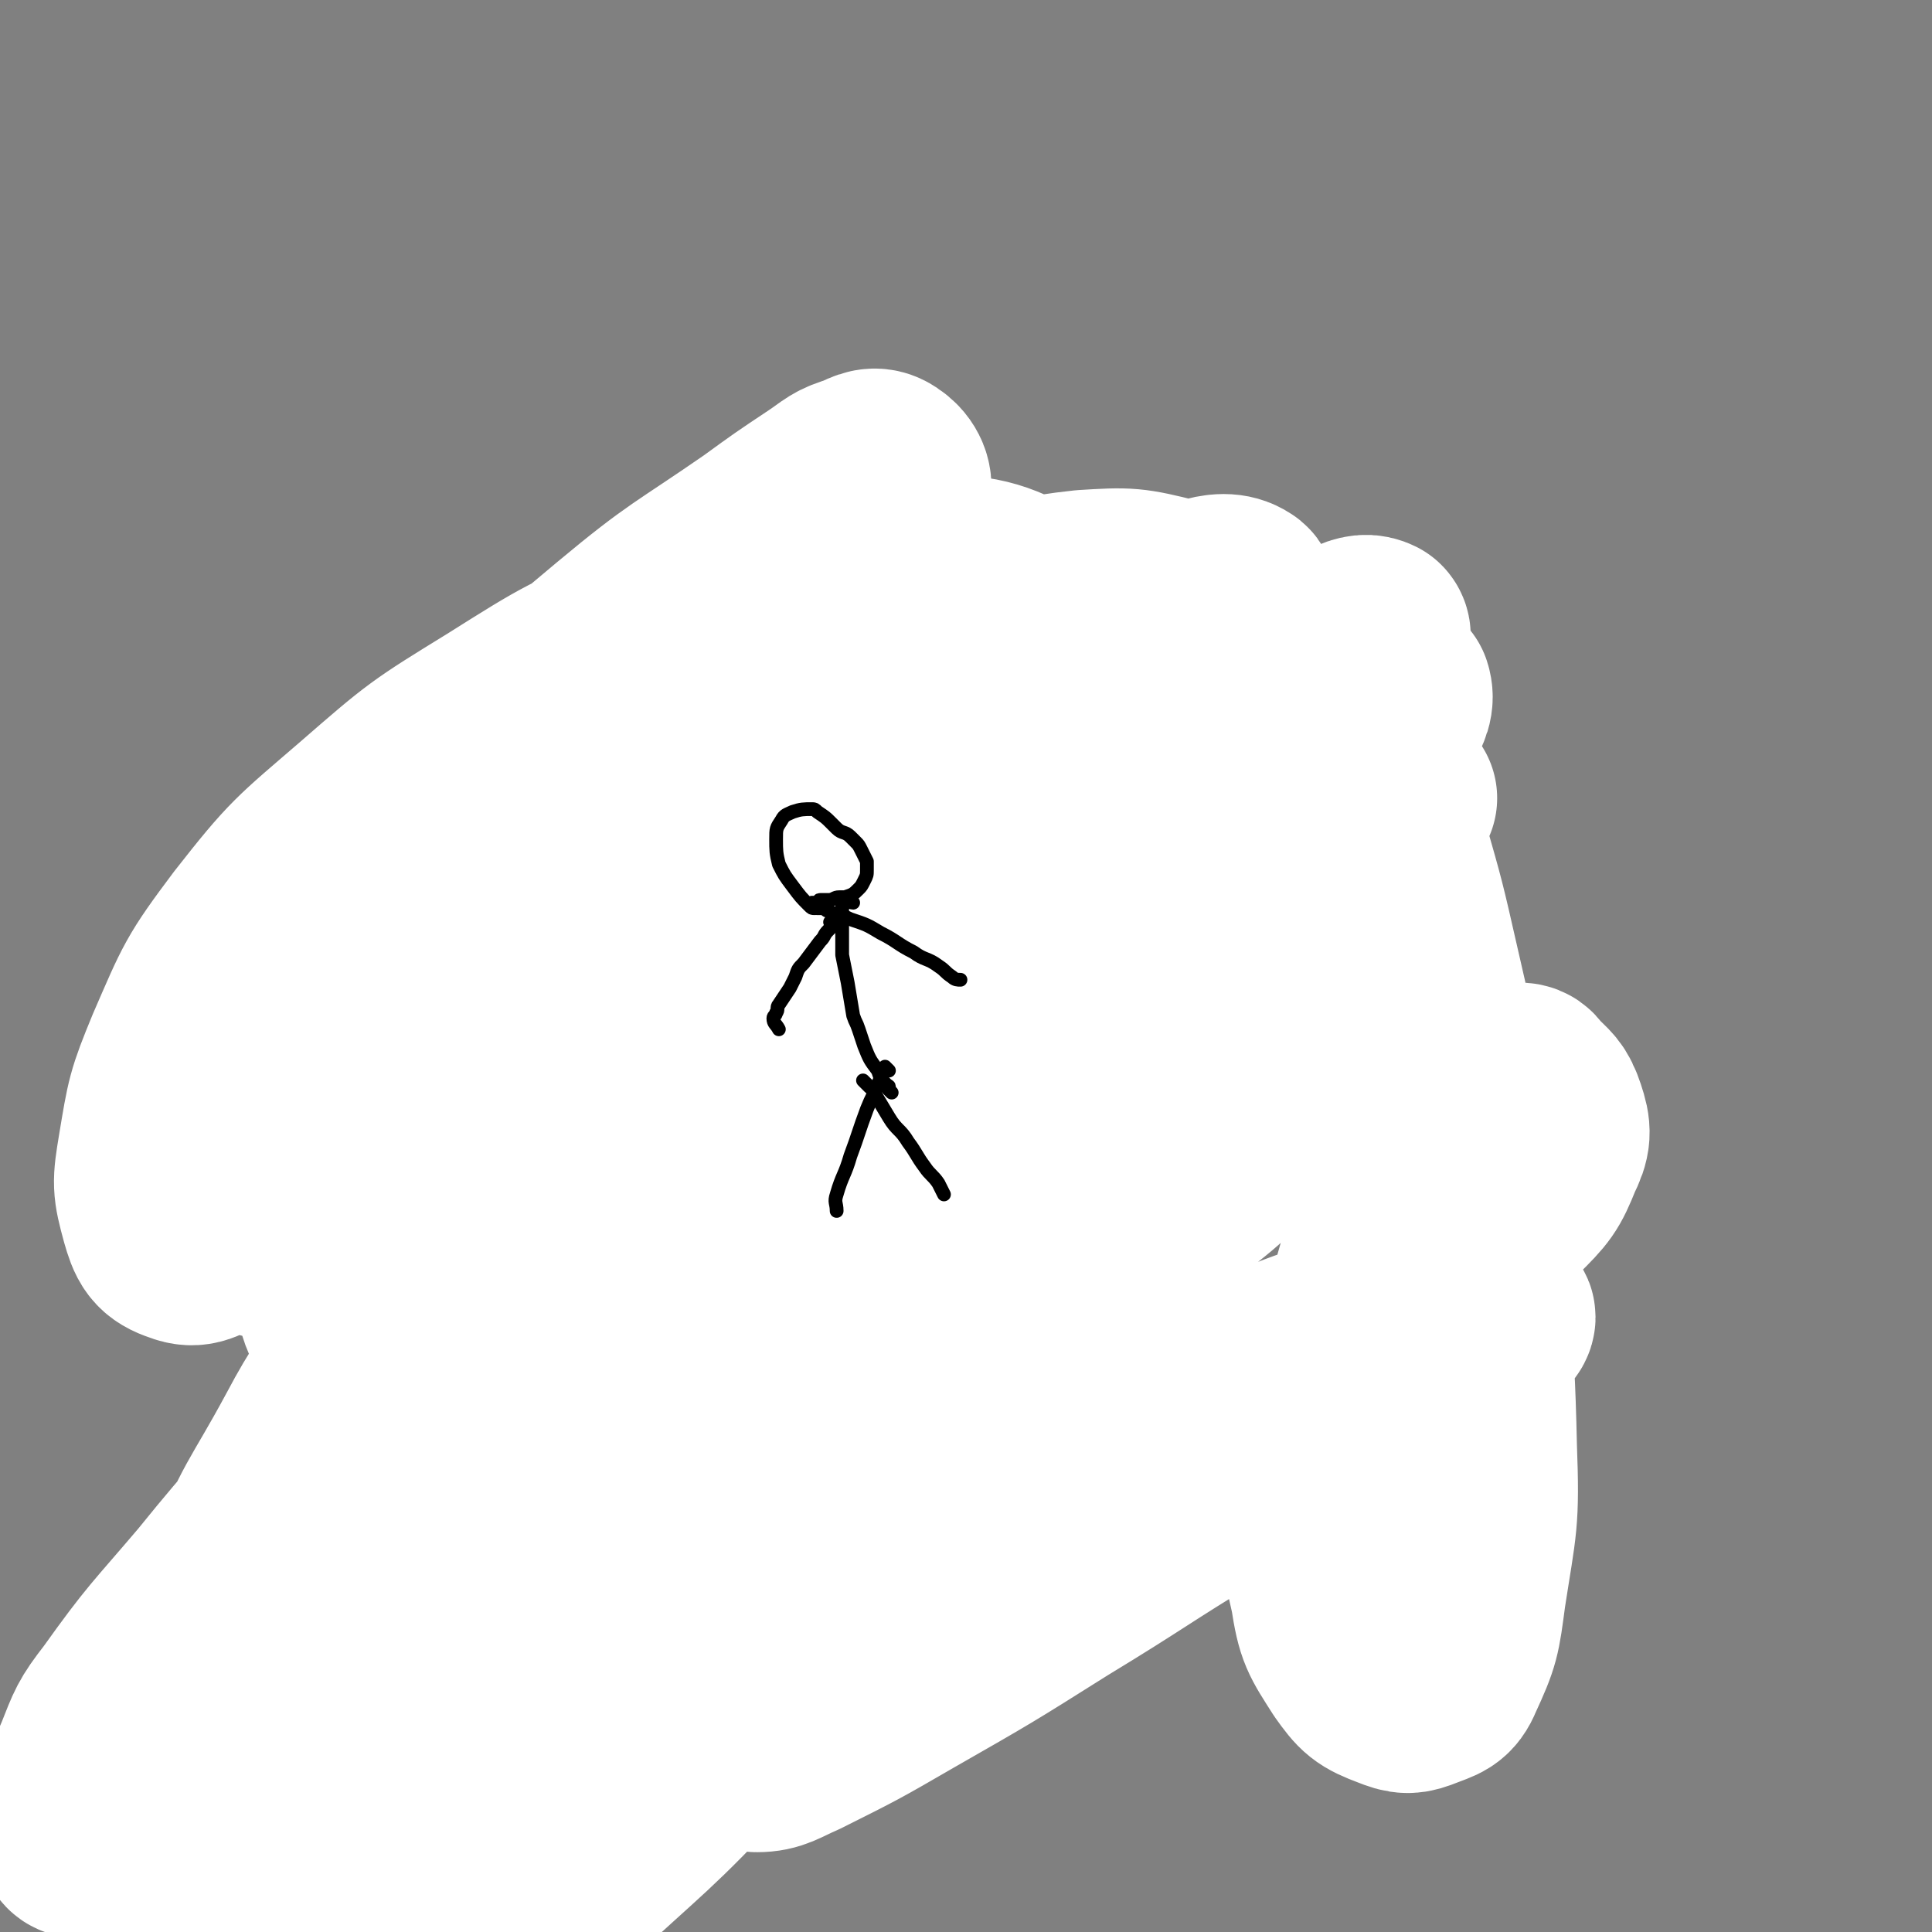 <svg viewBox='0 0 702 702' version='1.1' xmlns='http://www.w3.org/2000/svg' xmlns:xlink='http://www.w3.org/1999/xlink'><rect x="0" y="0" width="702" height="702" fill="#808080" stroke="none"/><g fill='none' stroke='#000000' stroke-width='5' stroke-linecap='round' stroke-linejoin='round'><path d='M359,231c-1,-1 -1,-1 -1,-1 -1,-1 -1,-1 -2,-1 -1,-1 -1,-1 -2,-2 -3,-2 -3,-2 -6,-4 -4,-2 -4,-2 -8,-4 -3,-2 -3,-2 -7,-3 -4,-1 -4,-1 -8,-2 -5,-1 -5,-1 -10,-1 -6,0 -6,0 -12,0 -10,0 -10,-1 -19,1 -23,5 -23,5 -46,12 -8,2 -8,3 -15,6 -7,3 -7,3 -13,7 -7,4 -7,4 -13,9 -10,8 -10,8 -20,16 -3,2 -3,2 -6,5 -6,5 -6,6 -12,11 -6,6 -7,5 -12,11 -6,6 -5,6 -10,13 -5,6 -4,7 -9,13 -5,7 -5,6 -10,13 -4,7 -5,7 -8,14 -4,8 -3,8 -6,16 -2,8 -2,8 -4,16 -3,15 -3,15 -5,30 -1,7 0,7 0,14 0,6 0,6 1,11 1,5 1,5 2,9 2,5 2,5 4,9 3,6 3,6 6,11 3,6 3,6 7,11 4,6 4,5 8,11 7,9 6,9 13,18 2,3 2,3 5,5 6,6 6,6 12,11 6,5 6,5 13,10 8,6 9,6 17,12 9,6 8,7 17,13 7,6 7,6 15,11 7,5 7,5 15,9 7,4 7,5 15,7 14,4 14,3 28,5 4,1 4,1 9,1 8,0 9,0 17,0 8,0 8,0 16,1 8,0 7,1 15,1 12,1 12,1 25,1 4,0 4,0 8,0 8,0 8,0 16,-1 7,-1 7,-1 14,-3 8,-2 8,-2 15,-4 4,-1 4,-2 8,-3 4,-2 5,-1 9,-3 14,-6 14,-6 27,-13 5,-2 5,-2 10,-5 8,-5 8,-5 15,-11 6,-6 6,-6 10,-13 5,-7 4,-8 8,-15 4,-7 4,-6 8,-13 3,-5 3,-5 6,-11 3,-7 3,-7 6,-14 2,-7 3,-7 4,-14 1,-6 1,-6 1,-13 1,-9 1,-9 1,-19 0,-3 0,-3 0,-6 0,-7 -1,-6 -1,-13 -1,-7 0,-8 -1,-15 -1,-8 -1,-8 -2,-15 -1,-5 -1,-5 -2,-10 -1,-4 -1,-4 -2,-8 -1,-4 -1,-4 -2,-7 -1,-4 -2,-4 -3,-8 -2,-5 -1,-5 -3,-10 -2,-5 -2,-5 -4,-10 -2,-4 -3,-4 -5,-8 -2,-3 -2,-4 -4,-7 -2,-3 -2,-2 -4,-5 -2,-3 -2,-3 -4,-6 -2,-4 -3,-3 -5,-7 -3,-4 -3,-5 -6,-9 -3,-4 -4,-4 -7,-8 -3,-3 -3,-4 -6,-7 -7,-7 -7,-7 -14,-13 -5,-4 -5,-4 -10,-8 -1,-1 -2,-1 -3,-2 -4,-2 -3,-3 -7,-5 -4,-2 -4,-2 -8,-4 -4,-2 -4,-2 -9,-4 -10,-4 -10,-4 -20,-7 -8,-3 -8,-2 -16,-5 -3,-1 -3,-1 -6,-2 -5,-2 -6,-1 -11,-3 -4,-1 -4,-2 -8,-3 -3,-1 -3,-1 -6,-2 -2,-1 -2,-2 -4,-3 -2,-1 -2,-1 -4,-2 -1,0 0,0 -1,-1 '/><path d='M175,302c-1,-1 -2,-1 -1,-1 0,-1 1,0 1,0 0,0 0,0 0,-1 0,0 0,0 0,0 1,0 1,0 1,-1 0,0 0,-1 0,-1 0,-3 -1,-2 -1,-5 0,-3 0,-3 0,-6 1,-3 1,-3 2,-6 1,-3 1,-4 2,-7 1,-2 1,-2 2,-4 1,-2 1,-3 2,-5 4,-7 4,-7 8,-13 1,-2 2,-2 3,-4 3,-4 3,-4 6,-8 2,-3 2,-3 5,-5 2,-2 3,-2 5,-4 1,0 0,-1 1,-1 2,0 2,0 4,0 2,0 2,0 3,0 1,0 1,1 2,1 1,1 1,1 3,1 0,0 1,0 1,0 1,0 1,1 2,1 2,1 2,0 4,1 2,1 1,1 3,2 3,2 3,1 6,3 1,1 0,1 1,2 1,1 1,1 2,2 2,2 2,2 3,4 1,1 1,1 1,2 1,1 1,1 1,2 1,2 1,3 2,5 1,3 1,2 2,5 0,1 0,1 0,2 0,1 1,0 1,1 0,1 0,2 0,3 0,1 0,1 0,2 0,1 1,0 1,1 0,0 0,1 0,1 0,0 1,0 1,0 '/><path d='M374,292c-1,-1 -1,-1 -1,-1 -1,-1 0,0 0,0 0,0 0,1 0,1 0,0 0,-1 0,-1 0,-1 1,0 1,-1 1,-2 0,-2 1,-4 1,-2 1,-2 2,-4 2,-4 2,-4 4,-8 2,-4 3,-3 5,-7 2,-3 2,-3 4,-6 2,-2 2,-2 4,-4 2,-2 2,-2 4,-3 1,-1 1,-1 3,-1 0,0 1,0 1,0 1,0 1,0 1,0 1,0 1,0 1,0 1,0 1,0 2,0 1,1 1,1 2,2 1,1 1,0 2,1 1,0 0,1 1,1 1,1 1,0 2,1 2,1 2,1 3,2 2,1 2,1 3,3 1,1 1,2 2,3 1,2 1,1 2,3 4,9 4,9 8,18 2,5 2,4 4,9 1,4 1,4 2,8 0,1 0,2 0,3 0,2 1,1 1,3 0,2 0,3 0,5 0,2 0,2 -1,3 0,2 0,2 -1,3 -1,2 -1,2 -3,3 -1,1 -1,1 -2,2 -1,1 -1,0 -2,1 -2,1 -2,1 -3,3 -1,1 0,1 -1,2 -1,1 -1,0 -2,1 -1,1 -1,2 -2,3 -1,2 -2,1 -3,3 -1,1 0,1 -1,2 0,0 0,0 -1,0 0,0 0,0 0,0 '/><path d='M250,295c-1,-1 -1,-1 -1,-1 -1,-1 0,0 0,0 0,0 0,0 0,0 0,0 0,-1 0,-1 0,-1 0,-1 -1,-1 0,0 0,0 -1,0 0,0 -1,0 -1,0 -2,-1 -1,-2 -3,-2 -3,-1 -4,0 -7,0 -4,0 -4,0 -7,1 -4,1 -4,1 -7,2 -4,1 -4,1 -8,3 -5,2 -5,2 -10,5 -6,3 -6,3 -11,7 -4,3 -4,4 -8,7 -4,3 -4,3 -8,6 -3,3 -3,3 -5,6 -2,2 -2,2 -3,5 -2,4 -2,5 -2,9 0,3 1,3 2,5 1,3 1,3 3,6 3,4 3,4 6,7 4,4 4,4 9,7 5,3 5,3 10,5 5,2 5,2 11,3 5,1 5,1 10,1 5,1 5,1 11,1 5,0 5,0 10,0 6,-1 6,-1 11,-2 5,-1 5,-1 10,-3 4,-2 4,-2 8,-4 3,-2 3,-2 6,-5 2,-2 2,-2 4,-5 2,-4 2,-4 4,-8 1,-2 1,-2 1,-4 0,-7 0,-7 -1,-14 0,-3 0,-3 -1,-5 -2,-8 -2,-7 -4,-15 -1,-2 0,-3 -1,-5 -1,-3 -2,-3 -4,-6 -2,-3 -2,-3 -4,-5 -2,-2 -2,-2 -5,-3 -3,-2 -3,-2 -7,-3 -1,0 -1,0 -2,0 -2,0 -3,0 -5,0 -1,0 -1,1 -2,1 -1,0 -2,-1 -2,0 -1,1 0,2 0,3 '/><path d='M401,323c-1,-1 -1,-1 -1,-1 -1,-1 0,0 0,0 0,0 0,0 0,0 0,0 -1,0 -1,0 -4,-1 -3,-2 -7,-3 -2,-1 -2,-1 -5,-2 -5,-2 -5,-3 -10,-4 -11,-3 -11,-3 -23,-4 -6,-1 -6,0 -12,1 -6,0 -6,0 -11,1 -7,1 -7,2 -14,4 -2,1 -2,1 -4,2 -5,3 -5,3 -9,7 -1,1 0,2 -1,3 -1,3 -2,3 -3,6 -1,2 0,2 0,4 0,2 0,2 1,4 2,8 2,8 5,15 1,3 2,3 4,5 6,7 6,7 13,13 2,2 2,3 5,4 6,3 6,2 13,4 3,1 3,1 6,1 3,1 3,1 6,1 12,0 13,0 25,-1 6,0 6,0 12,-2 5,-1 5,-2 9,-4 4,-2 4,-2 7,-5 2,-2 3,-2 4,-5 2,-5 1,-5 1,-10 0,-2 0,-2 -1,-4 -2,-4 -2,-4 -4,-8 -3,-4 -3,-4 -6,-8 -3,-4 -3,-4 -7,-7 -4,-3 -4,-2 -9,-4 -3,-2 -4,-1 -7,-3 -2,-1 -2,-1 -4,-2 -1,-1 -1,-1 -3,-1 -2,-1 -2,0 -5,-1 '/><path d='M222,326c-1,-1 -1,-1 -1,-1 -1,-1 0,0 0,0 0,0 0,0 0,-1 0,0 0,0 0,0 0,0 0,0 0,0 '/><path d='M339,342c-1,-1 -1,-1 -1,-1 -1,-1 0,0 0,0 0,0 0,0 0,0 '/><path d='M203,394c-1,-1 -2,-2 -1,-1 0,0 0,0 1,1 2,2 2,2 5,3 5,3 5,3 11,5 10,4 10,4 21,8 3,1 3,1 6,2 13,3 13,3 26,5 8,1 9,0 17,1 3,0 3,1 6,1 5,0 6,0 11,0 6,0 6,0 11,0 5,0 5,-1 10,-1 5,0 5,0 10,0 5,0 5,0 9,-1 4,0 4,-1 7,-1 4,0 3,1 7,1 5,1 5,0 10,1 1,0 1,0 2,1 4,2 4,2 7,5 1,1 1,1 2,2 3,3 3,3 5,7 1,2 0,2 0,4 0,4 1,3 1,7 0,3 0,4 0,7 0,2 -1,1 -1,3 -1,2 0,2 -1,4 -1,4 -1,4 -3,8 -1,2 -1,2 -2,4 -1,2 -1,2 -2,4 -1,2 -2,2 -3,4 -1,2 -1,2 -2,4 -5,6 -5,6 -11,12 -2,2 -2,2 -5,3 -5,3 -5,3 -10,5 -6,3 -6,3 -12,5 -6,3 -6,3 -12,5 -6,2 -6,3 -12,4 -12,3 -12,2 -25,4 -6,1 -6,1 -12,1 -6,0 -6,-1 -12,-1 -7,-1 -7,0 -14,-1 -7,-1 -7,-1 -14,-3 -7,-1 -7,-1 -14,-3 -9,-3 -9,-3 -18,-7 -3,-1 -3,-1 -5,-2 -5,-2 -5,-2 -9,-5 -5,-3 -5,-3 -9,-6 -4,-2 -4,-2 -7,-5 -5,-5 -5,-5 -9,-10 -1,-2 -1,-2 -2,-4 -2,-3 -2,-3 -3,-7 -1,-4 -1,-4 -1,-8 0,-4 0,-4 0,-8 0,-4 0,-4 1,-7 1,-4 1,-4 3,-7 2,-4 2,-4 4,-7 3,-4 3,-4 6,-8 6,-8 7,-8 13,-16 5,-6 4,-6 9,-12 1,-1 2,-1 3,-2 3,-2 2,-2 5,-4 1,-1 1,-1 3,-1 2,-1 2,-1 4,-1 3,-1 3,0 6,-1 '/><path d='M190,386c-1,-1 -1,-1 -1,-1 -1,-1 0,0 0,0 0,0 1,0 1,0 1,0 1,0 1,0 1,0 1,1 1,1 1,1 1,1 2,2 1,1 1,1 1,2 2,4 2,4 4,8 1,2 0,2 1,4 1,2 1,1 2,3 1,2 1,2 2,4 1,2 1,2 2,3 2,3 2,2 4,5 1,1 1,2 2,3 1,1 1,1 2,2 1,1 1,1 2,2 1,1 1,1 2,2 0,0 1,0 1,0 1,0 1,0 1,0 1,0 1,0 1,0 1,0 1,0 2,0 1,0 1,0 1,0 1,0 1,0 1,0 1,0 1,0 1,0 2,0 2,0 3,0 2,0 2,0 4,0 2,0 1,1 3,1 1,0 2,0 3,0 2,0 2,1 4,1 1,0 2,0 3,0 6,1 5,1 11,2 2,0 2,0 4,0 4,0 3,1 7,1 3,0 4,0 7,0 3,0 3,0 6,0 3,0 3,0 6,0 3,0 2,1 5,1 3,0 3,0 6,0 3,0 3,0 5,0 2,0 2,0 4,0 2,0 2,-1 4,-1 2,0 3,0 5,0 1,0 1,0 1,0 2,0 2,0 3,0 1,0 1,-1 2,-1 1,0 1,0 2,0 1,0 1,-1 2,-1 1,0 1,0 2,0 1,0 0,-1 1,-1 0,0 1,0 1,0 2,0 1,-1 3,-1 1,0 2,0 3,0 1,0 1,0 2,0 1,0 1,-1 2,-1 1,0 2,0 3,0 1,0 1,-1 2,-1 0,0 1,0 1,0 1,0 1,0 1,0 1,0 1,0 2,0 1,0 1,0 2,0 1,0 1,0 1,0 1,0 1,0 2,0 '/><path d='M237,515c-1,-1 -1,-1 -1,-1 -1,-1 0,0 0,0 0,0 0,0 0,0 0,0 0,0 0,0 -1,-1 0,-1 0,-2 0,0 0,0 0,-1 0,-2 0,-3 0,-5 1,-4 0,-4 2,-7 1,-3 2,-3 4,-6 2,-3 2,-3 5,-6 4,-3 4,-3 8,-6 4,-3 4,-3 9,-5 5,-2 5,-2 11,-4 7,-2 7,-2 15,-4 2,-1 2,-1 4,-1 5,-1 5,-1 10,-2 4,-1 4,-1 8,-1 3,0 4,0 7,0 5,0 5,0 9,0 1,0 1,0 2,0 3,0 3,0 6,1 3,1 2,1 5,2 1,0 1,0 2,0 2,0 2,0 3,1 4,2 4,2 7,5 2,1 2,2 3,3 1,1 1,0 1,1 1,1 1,1 1,2 1,1 1,1 1,2 1,2 1,2 2,4 1,1 0,2 1,3 1,2 2,2 3,4 '/><path d='M275,380c-1,-1 -1,-1 -1,-1 -1,-1 0,0 0,0 0,0 1,0 1,0 1,0 1,0 1,0 0,0 0,0 0,0 1,0 1,0 1,0 '/><path d='M295,381c-1,-1 -1,-1 -1,-1 -1,-1 0,0 0,0 0,0 1,0 1,0 1,0 1,0 2,0 '/><path d='M111,593c-1,-1 -2,-2 -1,-1 0,0 0,0 1,1 0,0 0,0 0,0 0,0 0,0 0,0 -1,-1 -1,0 -1,0 0,0 0,0 -1,0 -1,0 -1,0 -2,0 0,0 0,-1 0,-1 0,0 -1,0 -1,0 -5,-2 -5,-2 -9,-4 -1,-1 -1,-1 -2,-2 -1,-1 -1,-1 -2,-2 0,0 0,-1 0,-1 0,-1 -1,0 -1,-1 -1,-1 0,-1 -1,-2 0,-1 -1,-1 -1,-2 0,-1 0,-2 0,-3 0,-1 -1,-1 -1,-2 -1,-2 -1,-2 -1,-4 0,-1 0,-1 0,-3 0,-2 0,-2 0,-5 0,-2 0,-2 0,-4 0,-2 0,-2 1,-4 0,-1 1,-1 1,-2 0,0 0,-1 0,-1 0,-2 0,-2 1,-3 0,-1 0,-1 1,-2 0,-1 1,0 1,-1 1,0 0,-1 1,-1 1,-1 1,0 2,-1 1,0 0,-1 1,-1 2,0 2,0 4,0 1,0 1,0 2,0 2,0 1,-1 3,-1 1,0 2,0 3,0 1,0 1,0 1,0 1,0 1,0 1,0 2,0 2,0 3,0 2,0 2,0 3,0 1,0 1,0 2,0 1,0 0,1 1,1 2,1 2,1 4,1 2,1 2,0 4,1 2,1 2,1 4,2 2,1 2,1 3,2 2,1 1,2 3,3 2,2 2,1 4,3 2,2 2,2 3,4 2,2 2,2 3,4 1,2 1,2 2,4 1,3 1,3 2,6 0,1 1,0 1,1 0,2 0,2 0,4 0,2 0,2 0,4 0,2 0,2 0,4 0,1 -1,0 -1,1 0,1 0,1 0,2 0,2 0,2 0,3 0,1 0,1 0,1 0,1 0,1 0,1 0,2 0,2 0,3 0,1 0,1 0,1 0,1 1,1 1,2 '/><path d='M98,594c-1,-1 -1,-1 -1,-1 -1,-1 0,0 0,0 1,0 1,0 1,-1 0,0 0,0 0,0 -1,0 -1,0 -2,0 -4,0 -4,0 -8,0 -2,0 -2,1 -4,1 -3,0 -3,-1 -6,0 -3,0 -2,1 -5,2 -3,1 -3,0 -6,1 -3,1 -2,2 -5,3 -2,1 -3,1 -5,2 -1,0 -1,0 -2,1 -2,1 -1,1 -3,2 -1,1 -1,0 -2,1 -1,1 0,1 -1,2 -1,1 -1,1 -2,2 -1,1 -1,1 -2,3 -1,2 -1,2 -1,4 0,1 1,0 1,1 1,1 1,1 1,2 1,1 0,2 1,3 1,1 1,1 2,2 1,1 1,1 3,2 1,1 1,1 2,1 1,1 1,1 3,1 2,1 2,1 5,1 2,0 2,0 4,0 2,0 2,0 3,0 5,0 5,0 9,0 5,0 4,-1 9,-1 5,-1 5,0 10,-1 4,-1 4,-1 8,-2 3,-1 3,-1 6,-2 3,-1 3,-1 6,-2 1,0 1,0 1,-1 1,-1 1,-1 1,-2 1,-1 0,-1 1,-2 0,0 1,0 1,0 0,0 0,0 0,-1 0,0 0,0 0,-1 0,0 0,0 0,-1 0,0 0,-1 0,-1 0,-1 0,-1 -1,-2 0,0 -1,0 -1,0 -1,0 -1,0 -2,-1 -1,0 -1,0 -2,-1 -1,0 -1,-1 -2,-1 -1,-1 -2,0 -3,-1 -1,0 -1,0 -2,-1 -1,0 -1,-1 -2,-1 0,0 -1,0 -1,0 -2,0 -2,0 -3,-1 -1,0 -1,-1 -2,-1 0,0 0,0 -1,0 0,0 -1,0 -1,0 -1,0 -1,0 -2,-1 0,0 0,0 0,0 0,0 0,0 0,-1 '/><path d='M73,625c-1,-1 -1,-1 -1,-1 -1,-1 0,0 0,0 0,1 0,1 -1,1 0,0 -1,0 -1,0 -3,1 -3,1 -5,2 -5,2 -5,3 -10,5 -1,1 -2,0 -3,1 -3,1 -3,1 -6,3 -2,1 -2,1 -3,3 -1,1 -1,2 -2,3 0,1 -1,0 -1,1 0,2 1,3 2,5 0,1 1,0 1,1 2,2 2,3 4,5 1,1 1,1 2,2 2,2 2,2 4,3 1,1 1,1 2,1 1,1 1,1 2,1 3,1 3,1 6,1 3,1 3,1 6,1 3,0 3,-1 6,-1 3,-1 4,0 7,-1 2,0 2,0 4,-1 2,0 1,-1 3,-1 3,-1 4,-1 7,-2 4,-1 4,-1 7,-2 3,-1 3,-1 6,-2 2,-1 2,-1 4,-2 1,0 1,0 1,-1 1,-1 1,-1 2,-2 1,-1 2,-1 3,-2 2,-1 1,-1 3,-2 1,-1 1,0 2,-1 1,-1 0,-1 1,-2 0,-1 1,0 1,-1 0,-1 0,-1 0,-2 0,-1 -1,0 -1,-1 -1,-1 0,-1 -1,-2 -1,-1 -1,-1 -2,-2 -1,-1 -1,-1 -3,-2 -2,-1 -2,-1 -4,-1 0,0 -1,0 -1,0 -1,0 -1,-1 -2,-1 -1,0 -1,0 -2,0 0,0 0,0 -1,0 0,0 0,0 -1,0 0,0 0,0 0,0 '/><path d='M70,656c-1,-1 -1,-1 -1,-1 -1,-1 0,0 0,0 0,0 0,0 0,0 0,0 0,-1 0,-1 0,0 0,1 -1,1 0,1 0,1 -1,1 0,0 -1,0 -1,0 -1,0 0,1 -1,1 -1,1 -1,0 -2,1 -1,1 0,1 -1,2 -2,3 -3,2 -5,5 -1,1 0,2 -1,3 0,1 -1,0 -1,1 0,1 0,1 0,2 0,1 -1,1 -1,2 0,1 0,2 0,3 0,2 1,2 1,3 1,2 0,2 1,3 0,1 0,1 1,2 0,1 0,1 1,1 1,1 1,1 3,2 0,0 1,0 1,0 1,0 1,1 2,1 1,1 1,1 3,1 1,0 2,0 3,0 1,0 1,0 2,0 4,0 4,1 8,1 1,0 1,0 2,0 3,0 3,0 5,0 3,0 2,-1 5,-1 1,0 1,0 2,0 1,0 1,-1 2,-1 2,-1 2,-1 5,-1 0,0 1,0 1,0 1,0 1,0 1,-1 1,0 0,-1 1,-1 0,0 1,0 1,0 1,0 1,0 2,-1 '/><path d='M84,689c-1,-1 -1,-1 -1,-1 -1,-1 0,0 0,0 0,0 1,0 1,0 1,0 1,0 1,0 1,0 1,1 1,1 0,0 0,0 0,0 1,0 1,0 1,0 1,0 1,1 2,1 2,0 2,0 4,0 2,0 2,0 3,-1 1,0 1,-1 2,-1 3,-1 3,-1 6,-2 2,-1 2,-1 4,-2 1,-1 2,0 3,-1 1,-1 1,-1 2,-2 1,-1 1,0 2,-1 1,0 1,0 2,-1 1,0 1,0 1,-1 1,-1 1,-1 2,-2 1,0 1,0 1,-1 1,0 1,0 1,-1 1,0 1,0 1,-1 0,0 0,-1 0,-1 0,-1 1,0 1,-1 0,0 0,-1 0,-1 0,-1 -1,-1 -1,-2 0,0 0,0 0,-1 0,0 0,-1 0,-1 0,0 -1,0 -1,0 -1,0 0,0 -1,-1 0,0 -1,0 -1,-1 0,0 0,-1 0,-1 0,0 -1,0 -1,0 -1,0 0,0 -1,-1 0,0 0,-1 -1,-1 0,0 -1,0 -1,0 -1,0 0,0 -1,-1 '/><path d='M152,602c-1,-1 -2,-1 -1,-1 0,-1 0,0 1,0 1,0 1,1 2,1 5,2 5,2 10,4 2,1 2,1 4,2 11,4 11,4 22,7 4,1 5,1 9,1 '/><path d='M98,686c-1,-1 -2,-1 -1,-1 0,-1 0,0 1,0 1,0 1,0 2,0 0,0 0,1 0,1 3,0 3,0 6,0 7,0 7,0 14,0 3,0 3,0 5,-1 7,-2 7,-2 14,-4 7,-2 7,-2 14,-5 10,-3 9,-4 19,-7 6,-2 7,-2 13,-4 '/><path d='M191,609c-1,-1 -2,-1 -1,-1 0,-1 1,0 1,0 0,0 0,1 -1,1 -1,1 -1,1 -2,2 0,1 -1,0 -1,1 -2,2 -2,2 -4,5 -2,3 -2,3 -4,7 -2,3 -2,3 -3,7 -1,2 -1,2 -1,5 -1,3 -1,3 -1,6 0,1 0,1 0,2 0,2 0,2 0,3 0,3 1,3 1,5 1,3 0,3 1,5 1,3 2,3 4,6 0,1 0,1 1,1 1,1 1,1 3,2 0,0 1,0 1,0 1,0 1,0 1,0 2,0 2,0 4,-1 1,0 0,-1 1,-1 1,-1 2,0 3,-1 1,0 1,0 2,-1 1,0 1,0 1,-1 1,0 1,0 1,-1 1,0 1,0 1,-1 0,-1 0,-2 0,-3 0,-1 1,0 1,-1 0,0 0,0 0,-1 0,-1 0,-2 0,-3 0,-2 -1,-1 -1,-3 -1,-2 -1,-2 -1,-4 0,-1 0,-2 0,-3 0,-2 0,-2 -1,-3 -1,-3 -1,-2 -2,-5 -1,-3 -1,-3 -2,-6 -1,-3 -1,-3 -2,-6 -1,-2 -1,-2 -2,-4 -1,-2 -1,-2 -2,-4 0,-1 0,-1 0,-2 0,0 0,0 0,0 0,0 -1,-1 0,0 0,0 0,0 1,1 '/></g>
<g fill='none' stroke='#FFFFFF' stroke-width='70' stroke-linecap='round' stroke-linejoin='round'><path d='M243,506c-1,-1 -1,-2 -1,-1 -14,6 -15,5 -28,14 -24,16 -25,16 -47,35 -29,25 -29,25 -55,54 -20,22 -20,23 -37,48 -11,16 -11,17 -19,35 -3,7 -3,8 -4,15 0,1 1,3 2,2 11,-6 11,-8 23,-15 7,-5 8,-4 14,-9 32,-26 32,-25 62,-53 17,-15 16,-17 32,-33 34,-33 34,-33 69,-65 25,-23 26,-22 51,-46 11,-10 11,-11 20,-22 1,-1 0,-3 -1,-3 -4,2 -6,3 -10,7 -17,16 -15,17 -32,33 -12,12 -13,12 -26,23 -35,31 -36,30 -70,61 -31,28 -30,29 -61,58 -19,17 -18,18 -38,34 -11,9 -11,9 -24,15 -5,2 -7,3 -11,1 -2,-1 -1,-3 -1,-6 1,-3 1,-3 3,-6 2,-5 2,-5 5,-9 17,-21 19,-19 36,-40 8,-10 8,-10 15,-21 8,-13 9,-12 16,-26 7,-14 7,-15 13,-30 9,-26 10,-26 17,-53 4,-16 7,-19 4,-33 -1,-6 -7,-7 -12,-6 -4,1 -3,5 -6,10 -5,8 -4,8 -9,16 -10,17 -11,16 -20,33 -14,26 -16,25 -26,52 -17,47 -19,48 -29,97 -3,16 -1,17 3,33 2,7 2,10 8,13 4,3 6,1 11,-1 9,-5 10,-5 16,-13 14,-17 14,-17 24,-36 31,-64 36,-64 58,-131 10,-32 6,-34 6,-67 0,-5 -1,-7 -5,-10 -4,-3 -6,-4 -10,-3 -6,2 -6,4 -10,9 -7,10 -5,11 -12,21 -13,20 -13,21 -28,40 -20,26 -21,25 -42,51 -17,20 -18,20 -33,41 -7,9 -7,10 -11,20 -4,9 -3,9 -5,18 -1,5 -3,7 -1,11 1,2 3,1 6,0 6,-3 5,-4 11,-8 14,-9 14,-10 29,-17 10,-5 10,-5 21,-8 43,-14 43,-14 86,-27 14,-4 14,-5 28,-8 23,-5 23,-6 47,-9 11,-1 13,-2 23,1 3,1 4,3 4,6 0,6 -2,6 -5,12 -7,12 -6,13 -16,23 -27,29 -28,28 -57,55 -11,10 -11,10 -23,19 -20,14 -20,16 -42,27 -15,8 -16,10 -33,12 -9,1 -11,-1 -18,-5 -2,-1 -1,-3 0,-5 7,-12 7,-12 16,-23 5,-6 5,-5 11,-10 15,-13 15,-13 30,-26 21,-19 20,-20 41,-39 43,-39 43,-40 87,-77 14,-12 15,-11 30,-21 22,-14 21,-16 44,-27 12,-6 13,-6 26,-8 7,-1 8,-1 15,1 5,1 5,3 9,6 3,3 3,3 5,6 1,3 2,3 1,6 -1,4 -1,5 -4,8 -7,8 -7,8 -16,15 -21,17 -22,17 -44,33 -51,36 -50,36 -102,70 -14,9 -14,10 -29,17 -21,10 -21,12 -44,18 -12,3 -13,1 -25,0 -3,0 -3,-1 -5,-3 -1,-2 -2,-3 -1,-5 1,-4 2,-5 5,-8 8,-6 8,-6 17,-11 28,-15 29,-14 57,-29 14,-8 14,-9 28,-17 39,-24 38,-25 78,-47 41,-24 41,-24 84,-45 31,-15 31,-15 63,-27 20,-8 21,-7 42,-12 13,-3 13,-2 27,-3 5,0 6,-1 10,0 1,0 1,1 0,2 -3,3 -3,3 -7,5 -8,5 -8,5 -16,10 -40,25 -41,24 -81,49 -28,17 -28,18 -56,35 -27,17 -27,17 -55,33 -19,11 -19,11 -39,21 -7,3 -9,5 -15,5 -2,0 -1,-3 0,-5 4,-7 5,-7 11,-12 28,-21 28,-20 57,-40 17,-12 18,-11 35,-23 38,-25 38,-25 75,-50 31,-21 31,-20 61,-42 18,-13 19,-12 35,-28 8,-8 9,-9 13,-19 3,-6 3,-8 1,-14 -2,-6 -3,-6 -8,-11 -1,-2 -2,-2 -4,-2 -8,0 -8,0 -16,2 -3,1 -4,1 -6,4 -9,13 -9,13 -17,27 -5,9 -5,9 -8,18 -13,49 -16,49 -24,98 -3,19 -2,20 2,38 2,13 3,14 10,25 5,7 6,8 14,11 5,2 6,2 11,0 5,-2 7,-2 9,-7 6,-13 6,-14 8,-29 4,-26 5,-26 4,-53 -1,-46 -3,-47 -7,-93 -1,-15 -1,-15 -4,-30 -4,-26 -4,-26 -10,-52 -5,-22 -5,-22 -11,-43 -5,-17 -3,-18 -11,-33 -11,-21 -12,-21 -26,-39 -5,-6 -5,-6 -12,-9 -14,-7 -15,-8 -30,-11 -16,-4 -17,-4 -33,-3 -18,2 -19,3 -36,9 -23,8 -23,8 -45,19 -26,13 -26,14 -50,30 -25,16 -26,15 -48,35 -29,26 -29,28 -55,57 -8,9 -8,10 -14,20 -6,10 -6,10 -11,20 -5,9 -5,9 -8,19 -5,18 -8,19 -7,37 0,15 1,18 9,30 8,12 10,12 23,18 16,7 18,8 36,8 43,0 44,-2 86,-9 19,-3 18,-5 36,-11 18,-6 18,-6 36,-13 16,-7 17,-7 32,-15 26,-14 27,-12 50,-30 16,-13 18,-13 28,-31 9,-14 9,-16 10,-33 2,-19 0,-20 -4,-38 -5,-23 -5,-23 -15,-44 -11,-22 -11,-24 -28,-42 -17,-18 -18,-19 -39,-30 -19,-10 -21,-11 -42,-12 -23,-2 -24,1 -46,6 -28,7 -28,7 -55,18 -29,12 -29,12 -56,29 -26,16 -26,16 -49,36 -22,19 -23,19 -41,42 -15,20 -15,21 -25,44 -7,17 -7,18 -10,36 -2,12 -2,13 1,24 2,7 3,9 9,11 5,2 7,0 13,-3 11,-6 11,-7 20,-15 16,-15 15,-15 30,-31 33,-36 33,-37 66,-73 14,-15 14,-14 28,-29 27,-28 28,-27 54,-56 18,-20 19,-20 35,-42 8,-11 10,-12 13,-25 1,-4 -1,-7 -4,-9 -3,-2 -5,-1 -9,1 -7,2 -7,3 -13,7 -12,8 -12,8 -23,16 -26,18 -27,17 -51,37 -31,26 -31,26 -60,54 -26,25 -27,25 -49,53 -17,21 -18,22 -30,46 -9,17 -11,18 -12,36 -1,12 1,15 8,23 7,8 10,7 21,10 14,3 15,3 30,2 19,-1 20,1 38,-6 56,-22 55,-25 109,-51 25,-13 25,-13 50,-27 75,-43 77,-41 150,-87 14,-9 14,-10 24,-23 3,-4 4,-7 3,-10 -1,-2 -4,0 -7,1 -7,4 -7,4 -14,9 -13,9 -13,10 -26,19 -26,19 -28,17 -53,37 -39,31 -39,30 -76,64 -37,34 -37,35 -72,72 -24,26 -23,26 -46,53 -11,13 -10,14 -21,26 -3,3 -5,4 -7,3 -2,0 -1,-2 -1,-5 0,-4 0,-5 1,-9 4,-15 4,-15 10,-29 9,-19 9,-19 21,-37 17,-25 18,-25 37,-49 23,-28 23,-28 47,-55 12,-14 13,-13 26,-26 13,-12 13,-11 26,-23 12,-10 11,-11 23,-21 11,-9 11,-8 22,-17 16,-12 16,-12 32,-25 9,-8 10,-7 18,-16 3,-3 5,-6 3,-7 -3,-2 -7,-2 -13,0 -24,8 -25,8 -48,19 -14,6 -14,6 -27,15 -56,39 -57,38 -111,80 -18,14 -18,15 -34,31 -25,26 -26,25 -49,53 -13,17 -12,18 -23,36 -5,9 -6,10 -9,18 0,1 1,1 2,0 15,-10 15,-11 30,-22 8,-6 8,-6 16,-11 26,-18 26,-17 52,-35 43,-30 43,-30 86,-60 42,-29 42,-30 84,-58 28,-19 28,-19 57,-36 14,-8 14,-9 28,-15 4,-2 6,-2 8,-1 1,1 0,3 -2,6 -4,6 -5,6 -10,12 -11,11 -11,10 -22,21 -33,31 -32,32 -65,63 -14,14 -14,13 -28,27 -29,29 -29,29 -58,59 -23,24 -23,24 -45,49 -12,13 -12,13 -24,27 -3,3 -5,6 -5,6 0,0 2,-4 5,-7 8,-9 8,-9 16,-17 15,-15 15,-15 31,-29 22,-20 23,-19 46,-38 27,-22 26,-22 54,-43 25,-19 26,-19 52,-36 19,-13 20,-12 39,-24 11,-6 10,-7 21,-13 2,-2 5,-3 5,-3 0,0 -3,1 -6,3 -9,5 -8,6 -17,11 -14,9 -14,9 -28,18 -29,19 -30,19 -58,39 -12,9 -12,9 -23,19 -23,20 -24,20 -46,41 -18,17 -18,18 -35,36 -7,8 -9,8 -14,17 -1,2 -1,4 1,4 4,1 6,0 11,-2 16,-5 16,-6 31,-12 9,-3 9,-3 17,-7 22,-9 22,-9 43,-18 21,-9 21,-9 42,-18 18,-8 18,-9 36,-17 12,-6 12,-5 24,-11 5,-3 5,-4 10,-7 0,0 1,0 1,0 -2,2 -3,2 -5,5 -3,3 -2,3 -5,6 '/></g>
<g fill='none' stroke='#000000' stroke-width='5' stroke-linecap='round' stroke-linejoin='round'><path d='M323,389c-1,-1 -1,-1 -1,-1 -1,-1 0,0 0,0 0,1 -1,0 -1,1 -1,2 -1,3 -2,5 -2,5 -2,4 -4,9 -3,8 -3,9 -6,17 -2,7 -3,7 -5,14 -1,3 0,3 0,6 '/><path d='M315,394c-1,-1 -1,-1 -1,-1 -1,-1 0,0 0,0 1,1 1,1 2,2 1,1 1,0 1,1 3,5 3,5 6,10 3,5 4,4 7,9 3,4 3,5 6,9 2,3 3,3 5,6 1,2 1,2 2,4 '/><path d='M324,397c-1,-1 -1,-1 -1,-1 -1,-1 0,0 0,0 0,0 0,0 0,0 0,0 0,-1 0,-1 0,-1 -1,0 -1,-1 -2,-2 -2,-2 -3,-5 -3,-4 -3,-4 -5,-9 -1,-3 -1,-3 -2,-6 -1,-3 -1,-2 -2,-5 -1,-6 -1,-6 -2,-12 -1,-5 -1,-5 -2,-10 0,-4 0,-4 0,-8 0,-3 0,-3 0,-6 0,-2 0,-2 0,-4 0,-1 0,-2 1,-2 1,0 2,1 3,1 '/><path d='M299,330c-1,-1 -1,-1 -1,-1 -1,-1 0,0 0,0 -1,1 -1,1 -2,1 -1,0 -1,0 -2,-1 -3,-3 -3,-3 -6,-7 -3,-4 -3,-4 -5,-8 -1,-4 -1,-5 -1,-9 0,-4 0,-4 2,-7 1,-2 2,-2 4,-3 3,-1 4,-1 7,-1 1,0 1,0 2,1 3,2 3,2 5,4 1,1 1,1 2,2 2,2 3,1 5,3 1,1 1,1 2,2 1,1 1,1 2,3 1,2 1,2 2,4 0,0 0,1 0,1 0,1 0,1 0,2 0,2 0,2 -1,4 -1,2 -1,2 -2,3 -2,2 -2,2 -5,3 -1,0 -1,0 -2,0 -2,0 -2,1 -4,1 -1,0 -2,0 -3,0 -1,0 0,1 -1,1 0,0 0,0 -1,0 0,0 -1,0 -1,0 0,0 0,1 0,1 1,1 1,1 2,1 1,0 1,0 2,0 1,0 1,1 2,1 4,2 4,1 8,3 6,2 6,2 11,5 6,3 6,4 12,7 4,3 5,2 9,5 3,2 2,2 5,4 1,1 2,1 3,1 '/><path d='M303,336c-1,-1 -2,-1 -1,-1 0,-1 1,0 1,0 0,0 0,1 0,1 0,0 0,0 0,0 -1,1 -1,1 -2,2 -2,2 -1,2 -3,4 -3,4 -3,4 -6,8 -2,2 -2,2 -3,5 -1,2 -1,2 -2,4 -2,3 -2,3 -4,6 -1,1 0,2 -1,3 0,1 -1,1 -1,2 0,2 1,2 2,4 '/></g>
</svg>